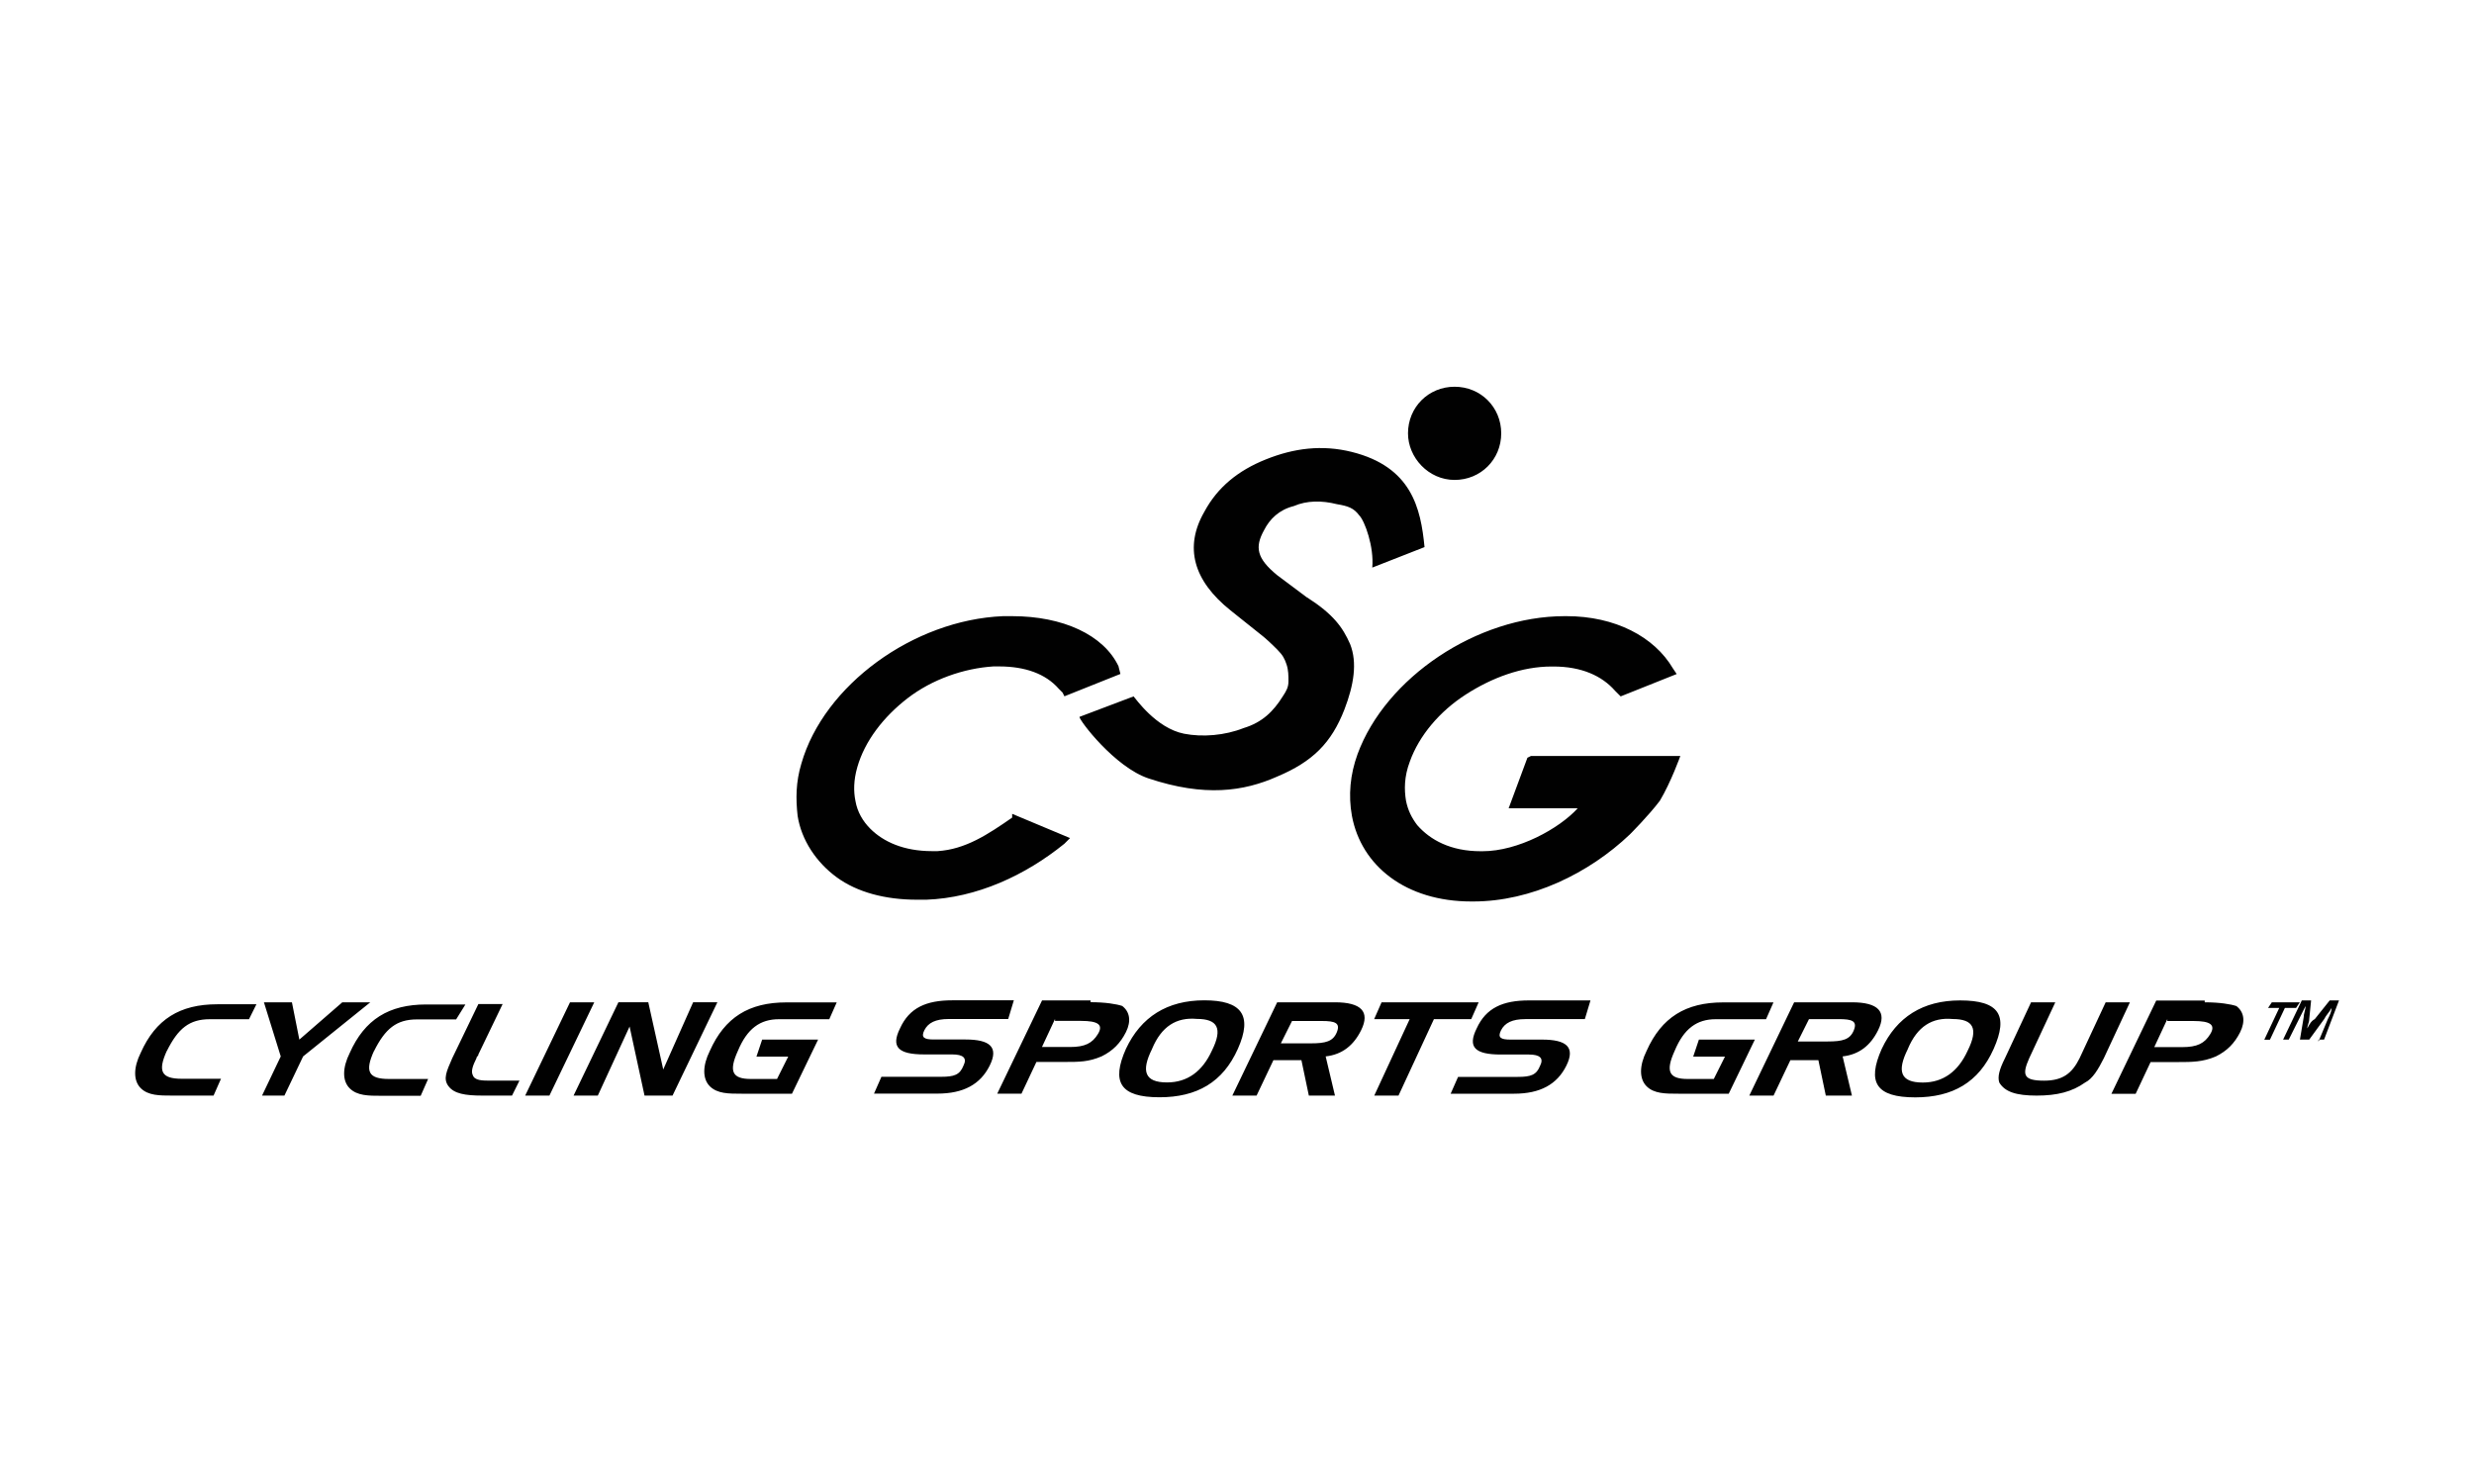 <?xml version="1.0" encoding="UTF-8"?><svg id="Layer_1" xmlns="http://www.w3.org/2000/svg" viewBox="0 0 250 150"><defs><style>.cls-1{fill:#010101;}</style></defs><path class="cls-1" d="M132.07,60.39l-3.02-2.26c-2.07-1.7-2.26-2.83-1.32-4.53,.57-1.13,1.51-2.07,3.02-2.45,1.32-.57,2.83-.57,4.34-.19,1.13,.19,1.7,.38,2.26,1.13,.57,.57,1.51,3.21,1.32,5.28l5.28-2.07c-.38-3.96-1.32-8.11-7.35-9.62-3.02-.75-5.85-.38-8.67,.75-2.83,1.13-4.9,2.83-6.22,5.28-2.07,3.58-1.13,6.98,2.64,9.99l2.83,2.26c.75,.57,1.32,1.13,1.89,1.7,.57,.57,.75,.94,.94,1.51s.19,1.13,.19,1.7-.19,.94-.57,1.51c-.94,1.51-2.07,2.64-3.96,3.21-1.89,.75-4.15,.94-6.03,.57-2.83-.57-4.9-3.58-5.09-3.77l-5.47,2.07c0,.38,3.58,5.09,6.98,6.22,5.66,1.89,9.62,1.32,13.01-.19,3.58-1.51,5.47-3.39,6.79-6.79,.94-2.45,1.32-4.71,.57-6.6-.75-1.7-1.7-3.02-4.34-4.71m14.9-11.88c2.64,0,4.71-2.07,4.71-4.71s-2.07-4.71-4.71-4.71-4.71,2.07-4.71,4.71c0,2.45,2.07,4.71,4.71,4.71m7.35,28.1l-1.89,5.09h6.98c-1.89,2.07-6.03,4.34-9.62,4.34h-.19c-3.02,0-5.09-1.13-6.41-2.64-.57-.75-.94-1.51-1.13-2.45-.19-1.13-.19-2.45,.38-3.96,.94-2.64,3.02-5.09,5.66-6.79s5.66-2.83,8.67-2.83h.19c2.83,0,4.9,.94,6.22,2.45l.57,.57,5.66-2.26-.38-.57c-1.89-3.21-5.85-5.28-10.75-5.28h-.19c-8.86,0-18.1,6.22-20.93,13.95-.75,2.07-.94,4.15-.57,6.22,.94,5.09,5.47,8.67,12.07,8.67h.19c5.85,0,11.69-2.83,15.84-6.79,0,0,1.89-1.89,3.02-3.39,1.13-1.89,2.07-4.53,2.07-4.53h-15.09l-.38,.19Zm-41.3-9.24c-1.51-3.21-5.66-5.09-10.75-5.09h-.94c-9.05,.38-18.1,6.98-20.37,14.9-.57,1.89-.57,3.58-.38,5.28,.38,2.45,1.89,4.71,3.96,6.22s4.9,2.26,8.11,2.26h.94c5.09-.19,9.99-2.45,13.95-5.66l.57-.57-5.85-2.45v.38c-2.45,1.7-4.71,3.21-7.54,3.39h-.57c-2.83,0-4.9-.94-6.22-2.26-.75-.75-1.32-1.7-1.51-2.83-.19-.94-.19-2.07,.19-3.39,.75-2.64,2.64-5.09,5.09-6.98s5.66-3.02,8.67-3.21h.57c2.64,0,4.71,.75,6.03,2.26l.38,.38,.19,.38,5.66-2.26-.19-.75Zm-55.44,33.94h2.45l-4.53,9.43h-2.45l4.53-9.43Zm-30.93,0h2.83l.75,3.77,4.34-3.77h2.83l-6.79,5.47-1.89,3.96h-2.26l1.89-3.96-1.7-5.47Zm207.62,3.96l.94-2.26c.19-.38,.38-.75,.38-1.13h0c-.19,.38-.57,.75-.75,1.13l-1.51,2.07h-.94l.38-2.26c0-.38,.19-.75,.19-1.13h0l-.57,1.13-1.13,2.26h-.57l1.89-3.96h.94l-.19,1.89c0,.38-.19,.57-.19,.94h0c.19-.38,.38-.75,.75-.94l1.51-1.89h.94l-1.51,3.96h-.57v.19Zm-1.89-3.96l-.38,.57h-1.13l-1.51,3.21h-.57l1.51-3.21h-1.13l.38-.57h2.83Zm-13.39,1.7l-1.32,2.83h2.83c1.51,0,2.26-.38,2.83-1.32s0-1.32-1.7-1.32h-2.64v-.19Zm3.77-1.7c1.51,0,2.64,.19,3.21,.38,.75,.57,.94,1.51,.38,2.64-.57,1.13-1.32,1.89-2.45,2.45-1.32,.57-2.45,.57-3.77,.57h-2.83l-1.51,3.21h-2.45l4.53-9.43h4.9v.19Zm-17.73,5.66c-.75,1.7-.57,2.26,1.51,2.26,1.89,0,2.83-.75,3.58-2.26l2.64-5.66h2.45l-2.64,5.66c-.57,1.13-1.13,2.07-1.89,2.45-1.32,.94-2.83,1.32-4.9,1.32s-3.21-.38-3.77-1.32c-.19-.57,0-1.32,.57-2.45l2.64-5.66h2.45l-2.64,5.66Zm-12.26-.94c-1.13,2.26-.75,3.39,1.51,3.39,2.07,0,3.58-1.13,4.53-3.21,1.13-2.26,.57-3.21-1.51-3.21-2.07-.19-3.58,.75-4.53,3.02m5.28-4.9c3.96,0,4.9,1.51,3.39,4.9-1.51,3.39-4.15,4.9-7.92,4.9-3.96,0-4.9-1.51-3.39-4.9,1.51-3.21,4.15-4.9,7.92-4.9m-15.27,1.89l-1.13,2.26h3.02c1.51,0,2.26-.19,2.64-1.13,.38-.94-.19-1.13-1.51-1.13h-3.02Zm4.34-1.7c2.64,0,3.58,.94,2.64,2.83-.75,1.51-1.89,2.45-3.58,2.64l.94,3.96h-2.64l-.75-3.58h-2.83l-1.7,3.58h-2.45l4.53-9.43h5.85Zm-110.13,3.77h5.66l-2.64,5.47h-5.09c-1.32,0-2.45,0-3.21-.75-.75-.75-.75-2.07,0-3.58,1.51-3.39,3.96-4.9,7.73-4.9h5.09l-.75,1.7h-5.09c-1.89,0-3.21,.94-4.15,3.21-.94,2.07-.57,2.83,1.32,2.83h2.64l1.13-2.26h-3.21l.57-1.7Zm94.66,0h5.66l-2.64,5.47h-5.09c-1.32,0-2.45,0-3.21-.75-.75-.75-.75-2.07,0-3.58,1.51-3.39,3.96-4.9,7.73-4.9h5.09l-.75,1.7h-5.09c-1.89,0-3.21,.94-4.15,3.21-.94,2.07-.57,2.83,1.32,2.83h2.64l1.13-2.26h-3.21l.57-1.7Zm-17.54-2.07c-1.32,0-2.07,.38-2.45,1.13-.38,.75,0,.94,.94,.94h3.21c2.45,0,3.39,.75,2.45,2.64s-2.64,2.83-5.28,2.83h-6.41l.75-1.7h6.03c1.32,0,1.89-.19,2.26-1.13,.38-.75,0-1.13-1.13-1.13h-2.83c-2.64,0-3.39-.75-2.45-2.64,.94-2.07,2.64-2.83,5.28-2.83h6.22l-.57,1.89h-6.03Zm-15.27,0l.75-1.7h9.81l-.75,1.7h-3.77l-3.58,7.73h-2.45l3.58-7.73h-3.58Zm-9.43,2.45h3.02c1.51,0,2.26-.19,2.64-1.13,.38-.94-.19-1.13-1.51-1.13h-3.02l-1.13,2.26Zm5.47-4.15c2.64,0,3.58,.94,2.64,2.83-.75,1.51-1.89,2.45-3.58,2.64l.94,3.96h-2.64l-.75-3.58h-2.83l-1.7,3.58h-2.45l4.53-9.43h5.85Zm-18.48,4.71c-1.13,2.26-.75,3.39,1.51,3.39,2.07,0,3.58-1.13,4.53-3.21,1.13-2.26,.57-3.21-1.51-3.21-2.07-.19-3.58,.75-4.53,3.02m5.28-4.9c3.77,0,4.9,1.51,3.39,4.9s-4.15,4.9-7.92,4.9c-3.96,0-4.9-1.51-3.39-4.9,1.51-3.21,4.15-4.9,7.92-4.9m-15.09,1.89l-1.32,2.83h2.83c1.51,0,2.26-.38,2.83-1.32s0-1.32-1.7-1.32h-2.64v-.19Zm3.58-1.7c1.51,0,2.64,.19,3.21,.38,.75,.57,.94,1.51,.38,2.64-.57,1.13-1.32,1.89-2.45,2.45-1.32,.57-2.26,.57-3.77,.57h-2.83l-1.51,3.21h-2.45l4.53-9.43h4.9v.19Zm-14.33,1.7c-1.32,0-2.07,.38-2.45,1.13-.38,.75,0,.94,.94,.94h3.21c2.45,0,3.39,.75,2.45,2.64s-2.64,2.83-5.28,2.83h-6.41l.75-1.7h6.03c1.32,0,1.89-.19,2.26-1.13,.38-.75,0-1.13-1.13-1.13h-2.83c-2.64,0-3.39-.75-2.45-2.64,.94-2.07,2.64-2.83,5.28-2.83h6.22l-.57,1.89h-6.03Zm-50.54,6.79c-.57-.75-.19-1.51,.38-2.83l2.64-5.47h2.45l-2.45,5.09c0,.19-.19,.19-.19,.38-.38,.75-.57,1.32-.38,1.7,.19,.57,.94,.57,1.89,.57h2.83l-.75,1.51h-3.02c-1.7,0-2.83-.19-3.39-.94m20.18-8.49l1.51,6.79,3.02-6.79h2.45l-4.53,9.43h-2.83l-1.51-6.98-3.21,6.98h-2.45l4.53-9.43h3.02Zm-48.65,4.9c-.94,2.07-.57,2.83,1.51,2.83h3.96l-.75,1.7h-4.15c-1.32,0-2.45,0-3.21-.75-.75-.75-.75-2.07,0-3.58,1.51-3.39,3.96-4.9,7.73-4.9h3.96l-.75,1.51h-3.96c-2.07,0-3.21,.94-4.34,3.21m20.93,0c-.94,2.07-.57,2.83,1.51,2.83h3.96l-.75,1.7h-3.96c-1.32,0-2.45,0-3.21-.75s-.75-2.07,0-3.58c1.51-3.39,3.96-4.9,7.73-4.9h3.96l-.94,1.51h-3.96c-2.07,0-3.21,.94-4.34,3.21"/></svg>